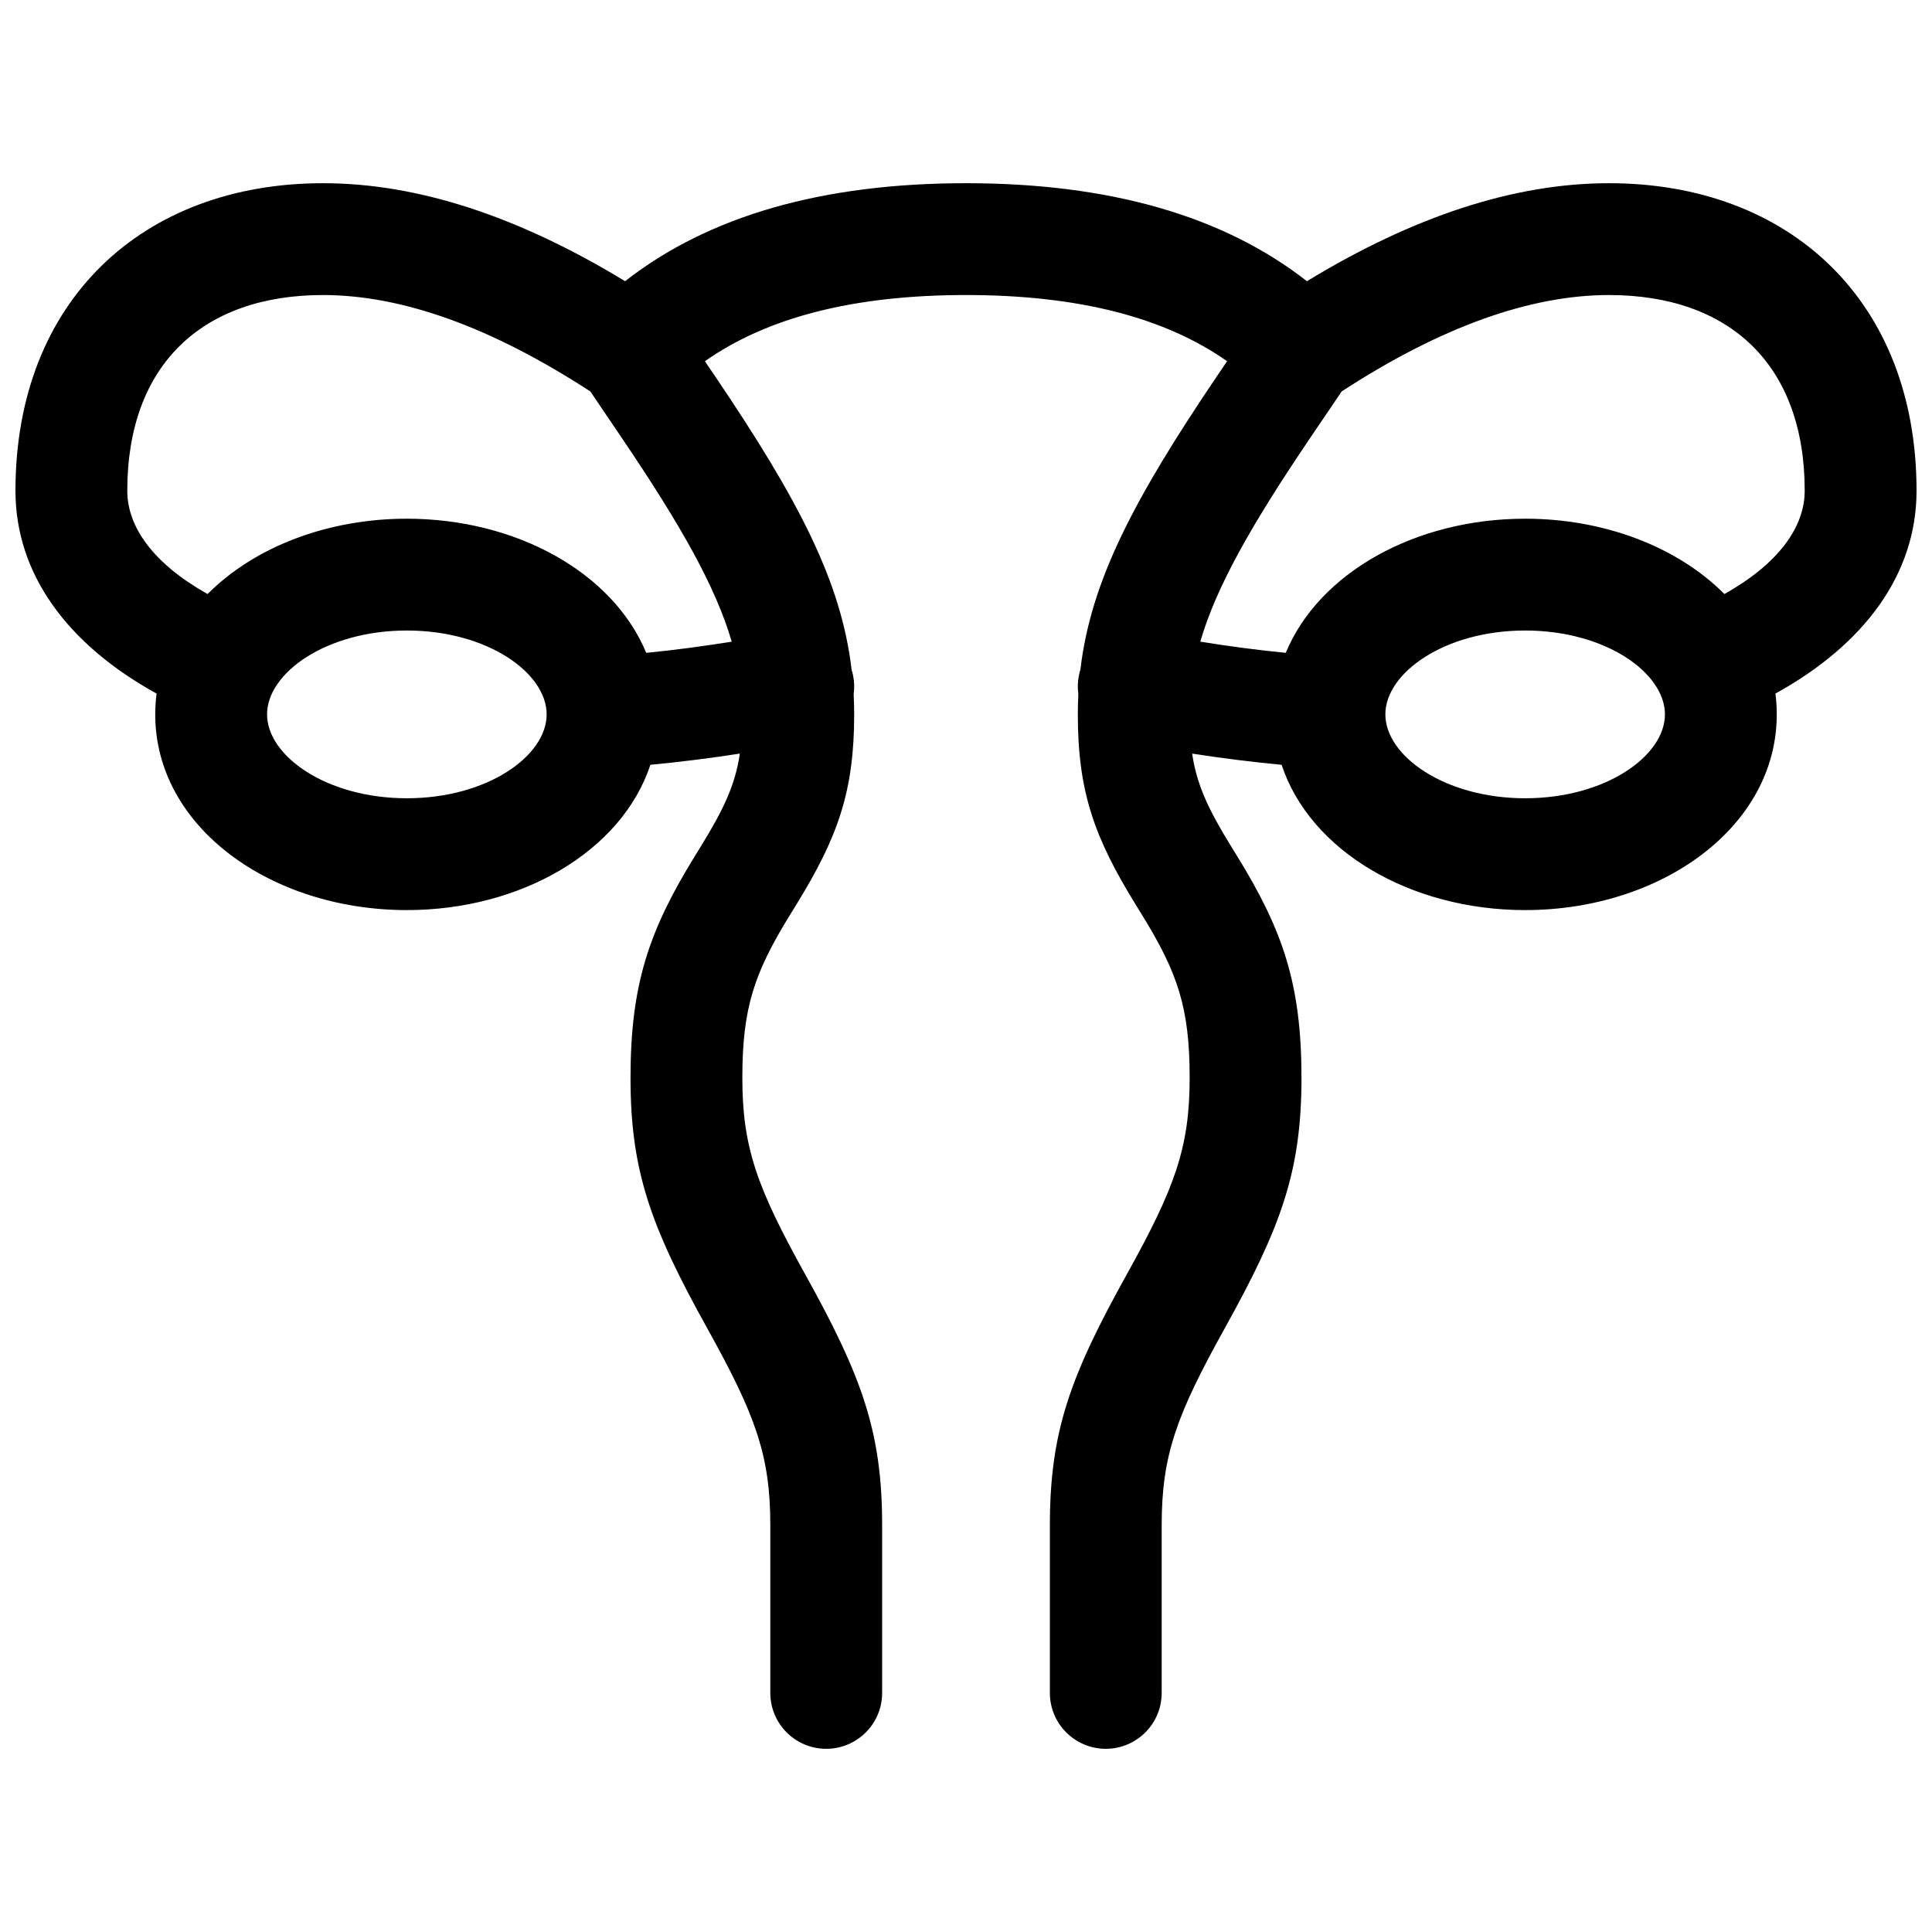 <?xml version="1.0" encoding="UTF-8"?>
<!-- Uploaded to: ICON Repo, www.iconrepo.com, Generator: ICON Repo Mixer Tools -->
<svg width="800px" height="800px" version="1.1" viewBox="144 144 512 512" xmlns="http://www.w3.org/2000/svg">
 <defs>
  <clipPath id="a">
   <path d="m148.09 192h503.81v416h-503.81z"/>
  </clipPath>
 </defs>
 <g clip-path="url(#a)">
  <path d="m483.64 346.68c-7.793-0.738-15.703-1.727-23.711-2.969 1.215 8.207 4.242 14.688 10.254 24.457 0.836 1.359 0.836 1.359 1.707 2.769 12.062 19.602 17.016 33.84 17.016 58.699 0 24.762-5.367 39.438-20.387 66.469-12.766 22.977-16.66 33.617-16.66 52.078v44.453c0 8.184-6.633 14.816-14.816 14.816-8.184 0-14.816-6.633-14.816-14.816v-44.453c0-24.762 5.367-39.438 20.387-66.469 12.766-22.977 16.656-33.617 16.656-52.078 0-18.664-3.195-27.855-12.617-43.168-0.844-1.363-0.844-1.363-1.707-2.769-10.918-17.742-15.312-29.871-15.312-50.379 0-1.812 0.047-3.606 0.137-5.379-0.219-1.598-0.184-3.262 0.152-4.934 0.105-0.523 0.234-1.031 0.391-1.527 2.734-23.273 13.895-44.793 36.164-77.746 0.766-1.137 1.297-1.918 2.586-3.82l0.125-0.188c-16.457-11.582-39.367-17.539-69.188-17.539-29.824 0-52.734 5.957-69.191 17.539l0.125 0.188c1.289 1.902 1.82 2.684 2.59 3.82 22.266 32.953 33.426 54.473 36.16 77.746 0.156 0.496 0.285 1.004 0.391 1.527 0.336 1.672 0.375 3.336 0.152 4.934 0.09 1.773 0.137 3.566 0.137 5.379 0 20.508-4.391 32.637-15.309 50.379-0.867 1.406-0.867 1.406-1.707 2.769-9.422 15.312-12.621 24.504-12.621 43.168 0 18.461 3.894 29.102 16.656 52.078 15.02 27.031 20.391 41.707 20.391 66.469v44.453c0 8.184-6.637 14.816-14.82 14.816s-14.816-6.633-14.816-14.816v-44.453c0-18.461-3.894-29.102-16.66-52.078-15.016-27.031-20.387-41.707-20.387-66.469 0-24.859 4.953-39.098 17.016-58.699 0.871-1.41 0.871-1.41 1.707-2.769 6.012-9.77 9.043-16.25 10.254-24.457-8.008 1.242-15.918 2.231-23.711 2.969-7.559 22.871-34.18 38.504-64.535 38.504-35.965 0-66.684-21.941-66.684-51.863 0-1.871 0.121-3.711 0.355-5.519-23.559-12.984-37.398-31.629-37.398-53.75 0-50.352 33.746-81.5 81.5-81.5 25.109 0 51.781 8.773 80.062 25.969 22.289-17.441 52.582-25.969 90.344-25.969 37.758 0 68.055 8.527 90.34 25.969 28.285-17.195 54.957-25.969 80.066-25.969 47.754 0 81.496 31.148 81.496 81.5 0 22.121-13.84 40.766-37.398 53.75 0.234 1.809 0.355 3.648 0.355 5.519 0 29.922-30.719 51.863-66.68 51.863-30.359 0-56.98-15.633-64.539-38.504zm-21.551-32.633c7.664 1.238 15.223 2.227 22.652 2.965 8.805-21.273 34.426-35.551 63.438-35.551 20.918 0 40.344 7.43 52.812 19.969 14.215-7.988 21.273-17.641 21.273-27.379 0-33.43-19.969-51.863-51.859-51.863-20.809 0-44.449 8.371-70.852 25.547-1 1.488-2.09 3.106-3.41 5.047-1.281 1.887-1.281 1.887-2.559 3.773-1.281 1.887-1.801 2.652-2.555 3.769-15.594 23.078-24.734 39.27-28.941 53.723zm-124.18 0c-4.207-14.453-13.348-30.645-28.941-53.723-0.754-1.117-1.273-1.883-2.555-3.769-1.277-1.887-1.277-1.887-2.559-3.773-1.316-1.941-2.41-3.559-3.41-5.047-26.402-17.176-50.039-25.547-70.848-25.547-31.895 0-51.863 18.434-51.863 51.863 0 9.738 7.059 19.391 21.277 27.379 12.465-12.539 31.891-19.969 52.812-19.969 29.008 0 54.629 14.277 63.434 35.551 7.43-0.738 14.988-1.727 22.652-2.965zm-86.086 41.5c21.324 0 37.043-11.227 37.043-22.227 0-10.996-15.719-22.227-37.043-22.227-21.324 0-37.047 11.23-37.047 22.227 0 11 15.723 22.227 37.047 22.227zm296.36 0c21.32 0 37.043-11.227 37.043-22.227 0-10.996-15.723-22.227-37.043-22.227-21.324 0-37.047 11.23-37.047 22.227 0 11 15.723 22.227 37.047 22.227z"/>
 </g>
</svg>